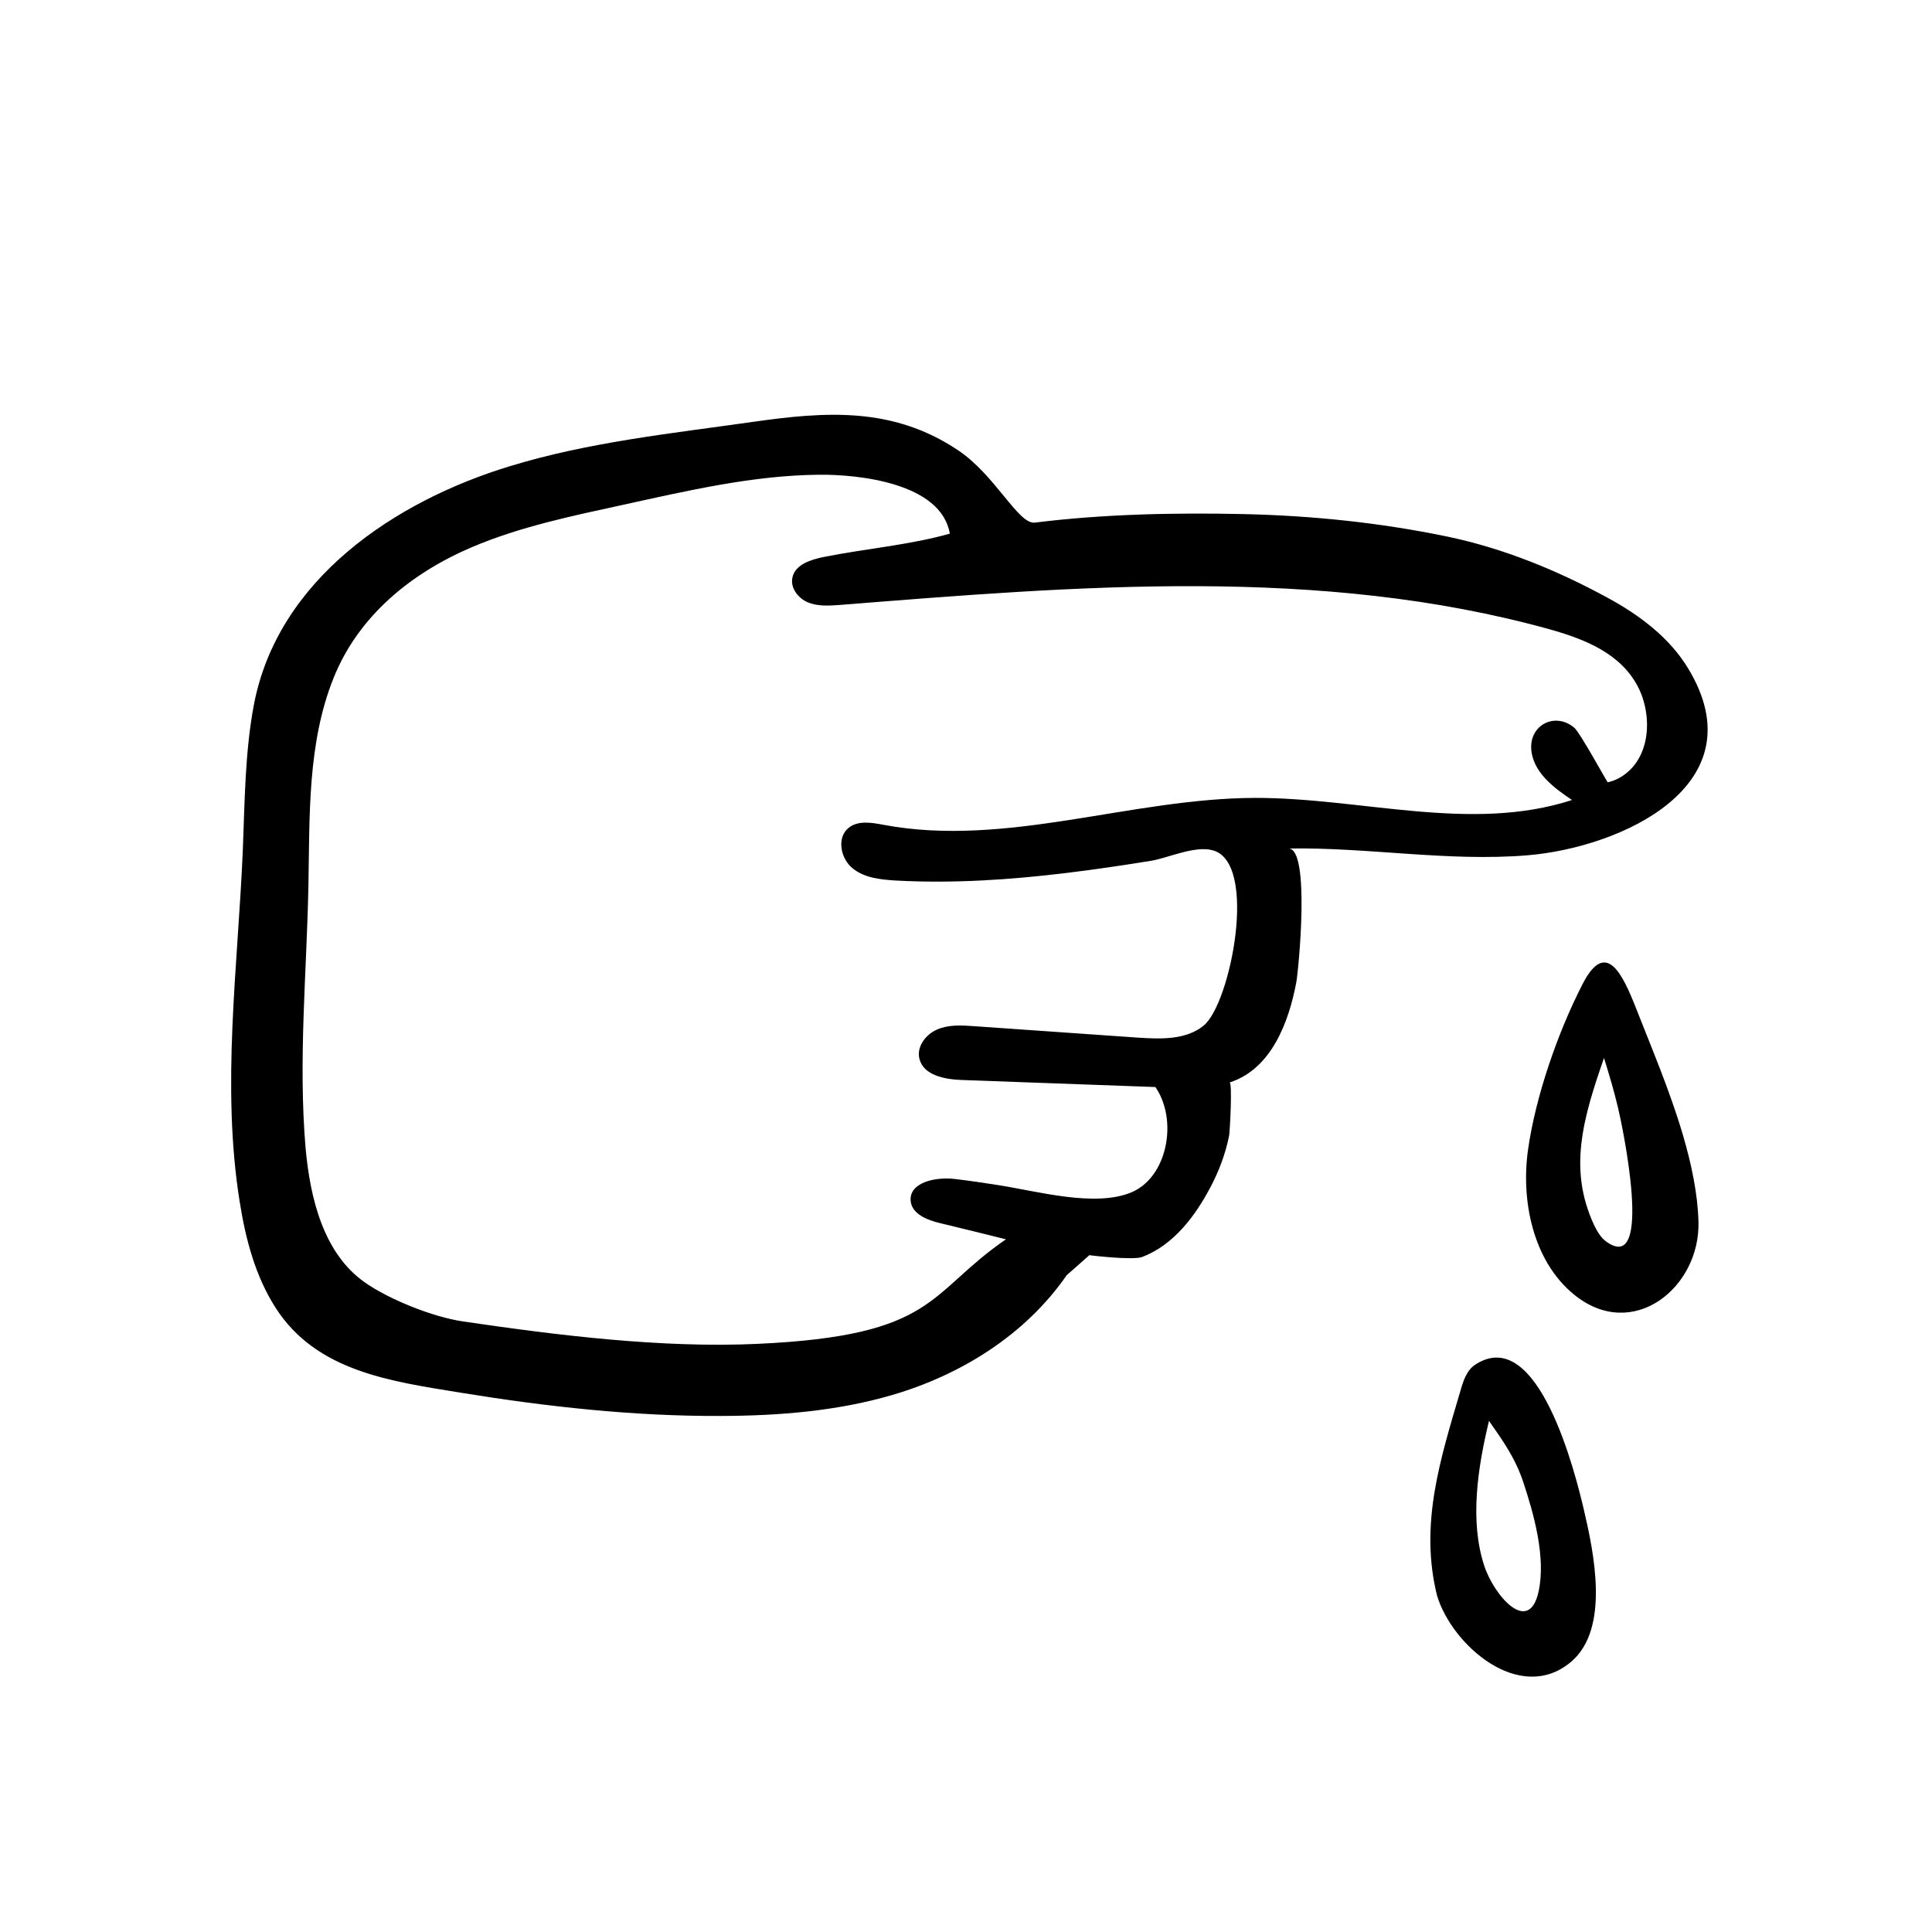 <?xml version="1.0" encoding="UTF-8"?>
<!-- Uploaded to: SVG Repo, www.svgrepo.com, Generator: SVG Repo Mixer Tools -->
<svg fill="#000000" width="800px" height="800px" version="1.1" viewBox="144 144 512 512" xmlns="http://www.w3.org/2000/svg">
 <path d="m217.07 490.63c10.832 16.879 30.684 19.445 48.82 22.418 22.871 3.727 45.996 6.297 69.172 6.195 15.266-0.051 30.684-1.258 45.344-5.543 18.289-5.34 35.367-15.973 46.301-31.789 2.016-1.715 3.981-3.527 5.996-5.289-0.102 0.051 11.488 1.41 13.957 0.504 8.363-3.176 14.105-10.883 18.137-18.539 2.266-4.281 3.981-8.867 4.938-13.652 0.203-1.109 0.906-14.309 0.102-14.055 11.133-3.578 15.719-16.07 17.684-26.5 0.605-3.125 3.777-35.621-2.066-35.52 21.109-0.352 42.168 3.527 63.227 1.812 24.789-2.016 61.516-18.539 42.672-49.574-4.887-8.062-12.746-14.008-21.059-18.539-13.453-7.356-27.809-13.25-42.824-16.375-17.734-3.68-35.82-5.543-53.906-5.945-18.238-0.402-37.281 0-55.367 2.266-4.383 0.453-10.48-12.695-20.402-19.246-17.281-11.539-35.117-10.176-54.262-7.457-21.613 3.074-43.43 5.34-64.387 11.738-30.48 9.27-61.516 29.926-67.863 63.227-2.367 12.543-2.418 25.441-2.922 38.238-1.309 31.285-5.793 62.824-0.805 93.707 1.555 9.73 4.125 19.555 9.516 27.918zm8.664-111.95c0.352-18.34-0.301-37.633 6.648-54.965 6.602-16.523 20.605-27.859 36.676-34.711 12.797-5.441 26.5-8.262 40.102-11.234 17.078-3.727 34.359-7.809 51.941-7.961 10.277-0.102 32.293 2.117 34.613 15.617-10.73 3.023-22.469 3.981-33.504 6.195-3.426 0.707-7.508 2.016-8.211 5.441-0.605 2.769 1.562 5.543 4.18 6.602 2.621 1.059 5.543 0.855 8.363 0.656 62.875-4.988 127.31-10.43 188.12 6.449 9.168 2.57 18.742 6.297 23.375 15.164 3.93 7.508 3.578 19.094-4.484 23.98-1.059 0.656-2.215 1.109-3.477 1.41-0.152 0.051-7.356-13.25-8.918-14.508-5.34-4.434-12.695-0.301-11.184 7.055 1.109 5.391 6.047 9.07 10.629 12.141-26.793 8.711-55.812-0.609-84.023-0.559-33 0.102-65.898 13.199-98.344 7.152-3.176-0.605-6.852-1.258-9.371 0.805-3.176 2.57-2.117 8.113 1.059 10.68 3.176 2.621 7.559 3.023 11.637 3.273 15.062 0.805 30.129-0.203 45.039-2.016 7.508-0.906 14.965-2.016 22.418-3.223 4.434-0.707 11.637-4.133 16.426-2.769 12.09 3.375 4.637 40.605-2.418 46.402-4.684 3.879-11.438 3.629-17.531 3.223-14.41-1.008-28.867-2.016-43.277-3.023-3.324-0.25-6.75-0.453-9.824 0.855-3.074 1.309-5.543 4.586-4.734 7.809 1.109 4.383 6.75 5.441 11.285 5.594 17.078 0.605 34.16 1.258 51.238 1.863 5.996 8.613 3.324 23.832-6.348 27.91-9.672 4.031-24.887-0.301-35.266-1.914-3.777-0.605-7.609-1.16-11.387-1.613-5.039-0.656-12.344 0.805-11.84 5.844 0.352 3.477 4.434 5.039 7.809 5.844 5.793 1.41 11.637 2.82 17.434 4.281-20.906 14.359-18.238 25.543-65.898 27.711-25.34 1.16-52.949-2.266-77.988-5.945-7.91-1.16-19.445-5.742-25.996-10.328-10.984-7.707-14.508-22.27-15.719-35.621-1.969-23.215 0.297-46.391 0.75-69.566zm364.3 66.25c-3.426-11.688-8.414-23.375-12.395-33.555-3.68-9.371-8.062-18.641-14.258-6.551-6.648 12.949-12.445 29.875-14.41 43.68-1.965 13.402 1.16 29.625 12.191 38.594 15.516 12.645 33.453-1.863 32.949-19.348-0.199-7.301-1.812-15.062-4.078-22.82zm-20.355 28.113c-1.512-1.109-2.469-2.82-3.273-4.484-3.426-7.406-4.133-14.461-3.324-21.512 0.855-7.508 3.324-14.965 5.996-22.672 1.359 4.383 2.672 8.766 3.727 13.25 1.059 4.383 9.574 44.535-3.125 35.418zm-9.367 111.39c10.43-8.766 6.047-29.121 3.426-40.355-2.117-9.02-11.992-49.375-28.766-38.441-2.266 1.461-3.176 4.281-3.93 6.902-5.34 18.137-10.934 35.418-6.195 54.359 3.977 13.152 21.961 28.871 35.465 17.535zm-21.715-63.883c3.477 4.988 6.902 9.672 9.07 16.172 2.82 8.516 6.047 19.949 4.082 29.02-2.57 11.84-11.84 1.059-14.41-6.801-3.883-11.84-1.766-25.844 1.258-38.391z"/>
</svg>